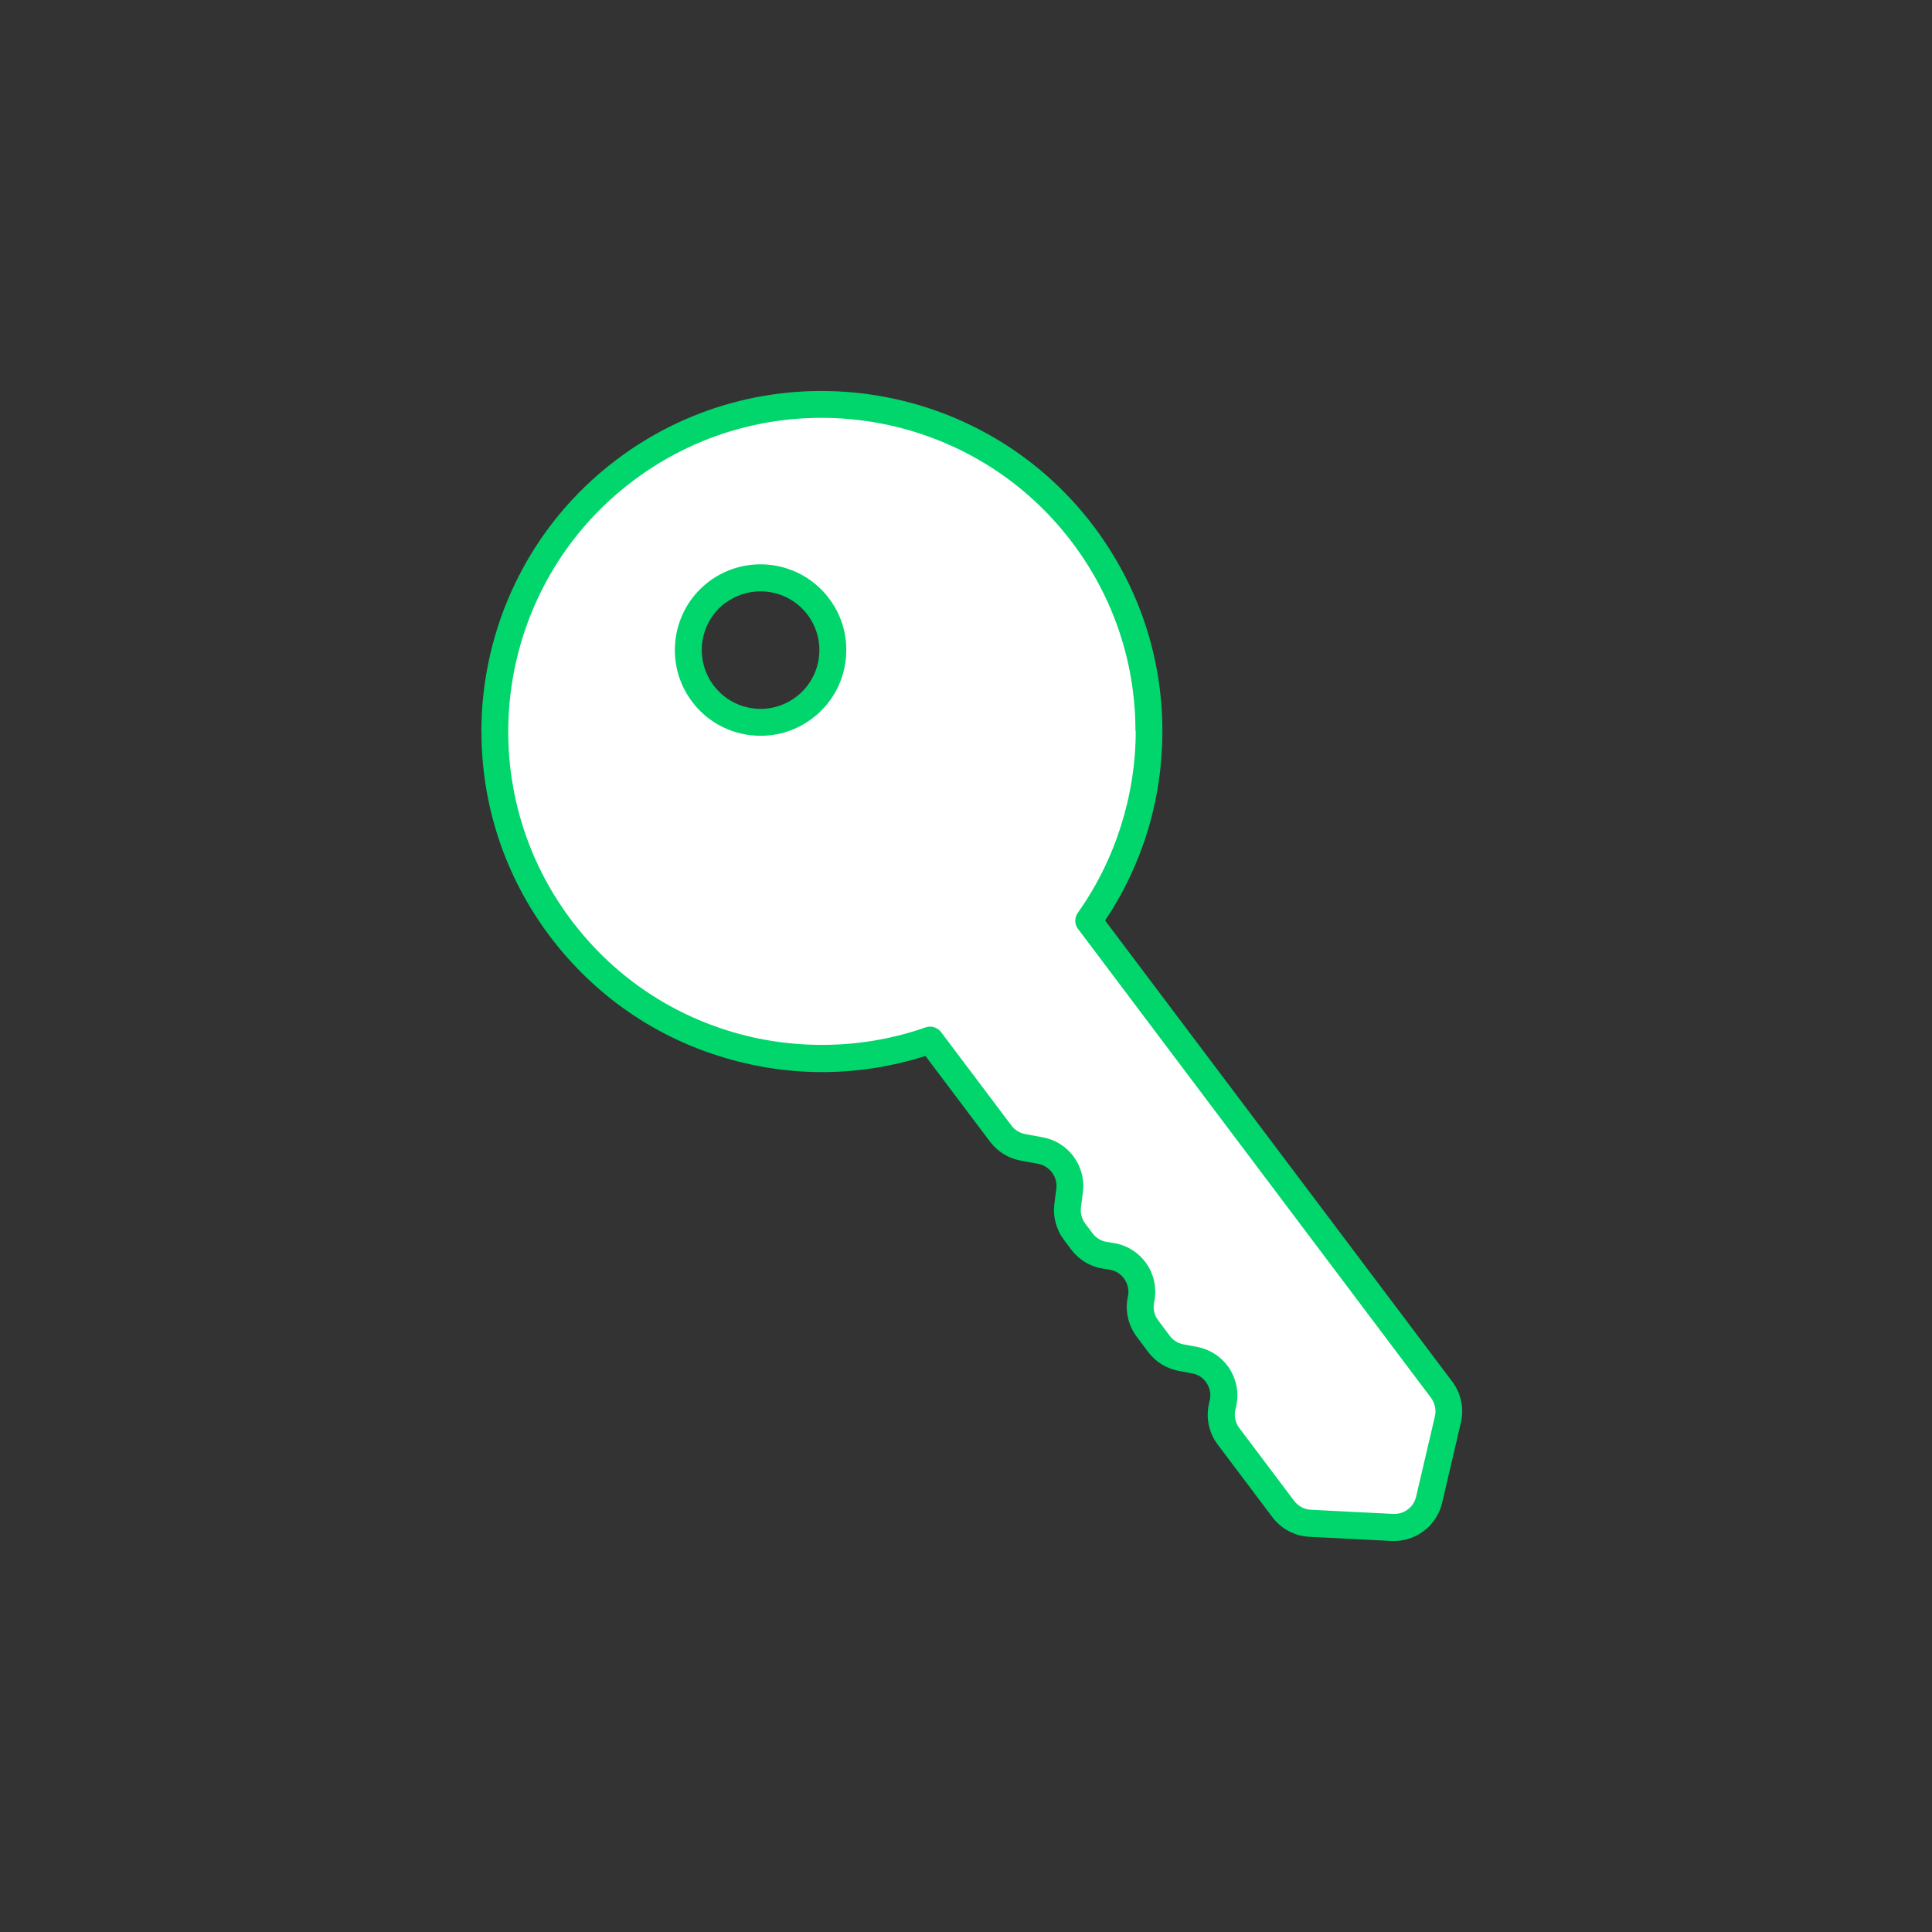 <?xml version="1.0" encoding="UTF-8"?><svg id="Layer_1" xmlns="http://www.w3.org/2000/svg" viewBox="0 0 200 200"><rect x="0" y="0" width="200" height="200" fill="#333333" stroke="none"/><defs><style>.cls-1{fill:#fff;}.cls-2{fill:#00d66b;}</style></defs><path class="cls-1" d="m96.29,107.67l7.29,9.68c.56.74,1.37,1.25,2.29,1.42l1.84.34c1.94.36,3.26,2.18,3,4.14l-.2,1.54c-.13.96.13,1.94.72,2.72l.75,1c.58.78,1.45,1.29,2.41,1.44l.64.1c2.12.32,3.53,2.37,3.08,4.46-.23,1.06.02,2.16.66,3.02l1.19,1.59c.56.74,1.37,1.25,2.29,1.42l1.4.26c2.11.4,3.45,2.49,2.92,4.57l-.04.15c-.28,1.09-.05,2.25.63,3.16l5.67,7.53c.66.88,1.68,1.42,2.78,1.48l8.51.43c1.8.09,3.4-1.12,3.81-2.87l1.94-8.3c.25-1.07.01-2.2-.65-3.08l-36.54-48.54c8.32-11.7,8.54-27.9-.56-39.98-11.25-14.94-32.48-17.93-47.42-6.69-14.94,11.25-17.93,32.48-6.69,47.42,9.1,12.08,24.72,16.35,38.27,11.59Zm-22.06-46.36c3.3-2.49,7.99-1.82,10.48,1.48,2.49,3.3,1.82,7.99-1.48,10.48s-7.99,1.82-10.48-1.48c-2.49-3.3-1.82-7.99,1.48-10.48Z"/><path class="cls-2" d="m49.83,75.76c0-10.71,4.85-21.29,14.04-28.21,15.53-11.69,37.68-8.57,49.37,6.96,4.59,6.1,7.04,13.35,7.09,20.96,0,.07,0,.15,0,.22,0,7.04-2.04,13.79-5.93,19.6l35.94,47.74c.91,1.21,1.24,2.76.89,4.24l-1.94,8.3c-.56,2.41-2.77,4.07-5.24,3.95l-8.51-.43c-1.52-.08-2.91-.82-3.82-2.03l-5.67-7.53c-.94-1.25-1.25-2.83-.87-4.34l.04-.16c.16-.63.06-1.28-.29-1.83-.35-.55-.89-.92-1.53-1.03l-1.4-.26c-1.26-.24-2.37-.93-3.14-1.95l-1.19-1.59c-.89-1.19-1.23-2.7-.91-4.15.14-.63,0-1.28-.36-1.81s-.92-.88-1.56-.98l-.64-.1c-1.33-.2-2.51-.91-3.31-1.98l-.75-1c-.81-1.08-1.16-2.4-.99-3.74l.2-1.54c.16-1.22-.67-2.36-1.88-2.59l-1.84-.34c-1.26-.24-2.37-.93-3.14-1.95l-6.69-8.88c-6.73,2.15-13.86,2.23-20.69.22-7.31-2.15-13.59-6.51-18.19-12.61-4.77-6.34-7.08-13.78-7.08-21.16Zm67.71-.08c0-.06,0-.13,0-.19-.04-7.01-2.3-13.69-6.53-19.31-10.77-14.3-31.16-17.18-45.47-6.41-14.3,10.77-17.18,31.16-6.41,45.47,4.23,5.62,10.02,9.63,16.75,11.61,6.5,1.91,13.59,1.74,19.95-.5.57-.2,1.21,0,1.58.48l7.29,9.68c.35.47.86.78,1.43.89l1.84.34c2.67.5,4.48,3,4.13,5.69l-.2,1.54c-.08.61.08,1.21.45,1.7l.75,1c.37.49.9.81,1.51.9l.64.1c1.39.21,2.64,1,3.44,2.15.8,1.16,1.08,2.61.79,3.98-.14.66,0,1.35.42,1.89l1.19,1.59c.35.47.86.78,1.43.89l1.4.26c1.38.26,2.61,1.09,3.37,2.27.76,1.19.99,2.65.65,4.01l-.04.16c-.17.69-.03,1.41.4,1.97l5.67,7.53c.42.55,1.05.89,1.74.92l8.51.43c1.13.06,2.13-.7,2.38-1.8l1.94-8.3c.16-.67,0-1.38-.41-1.93l-36.54-48.54c-.37-.48-.37-1.15-.02-1.65,3.87-5.44,6-12.13,6-18.84Zm-47.68-8.38c0-2.7,1.22-5.36,3.53-7.1h0c3.91-2.94,9.49-2.16,12.43,1.75,1.43,1.89,2.03,4.23,1.7,6.58-.33,2.35-1.56,4.43-3.45,5.85-1.89,1.43-4.23,2.03-6.58,1.7-2.35-.33-4.43-1.56-5.85-3.45-1.2-1.6-1.78-3.47-1.78-5.33Zm5.21-4.88c-2.68,2.02-3.22,5.84-1.2,8.53.98,1.3,2.4,2.14,4.01,2.37,1.61.23,3.21-.19,4.51-1.16,1.3-.98,2.14-2.4,2.37-4.01.23-1.61-.19-3.21-1.16-4.51-2.02-2.68-5.84-3.22-8.53-1.2h0Z"/></svg>